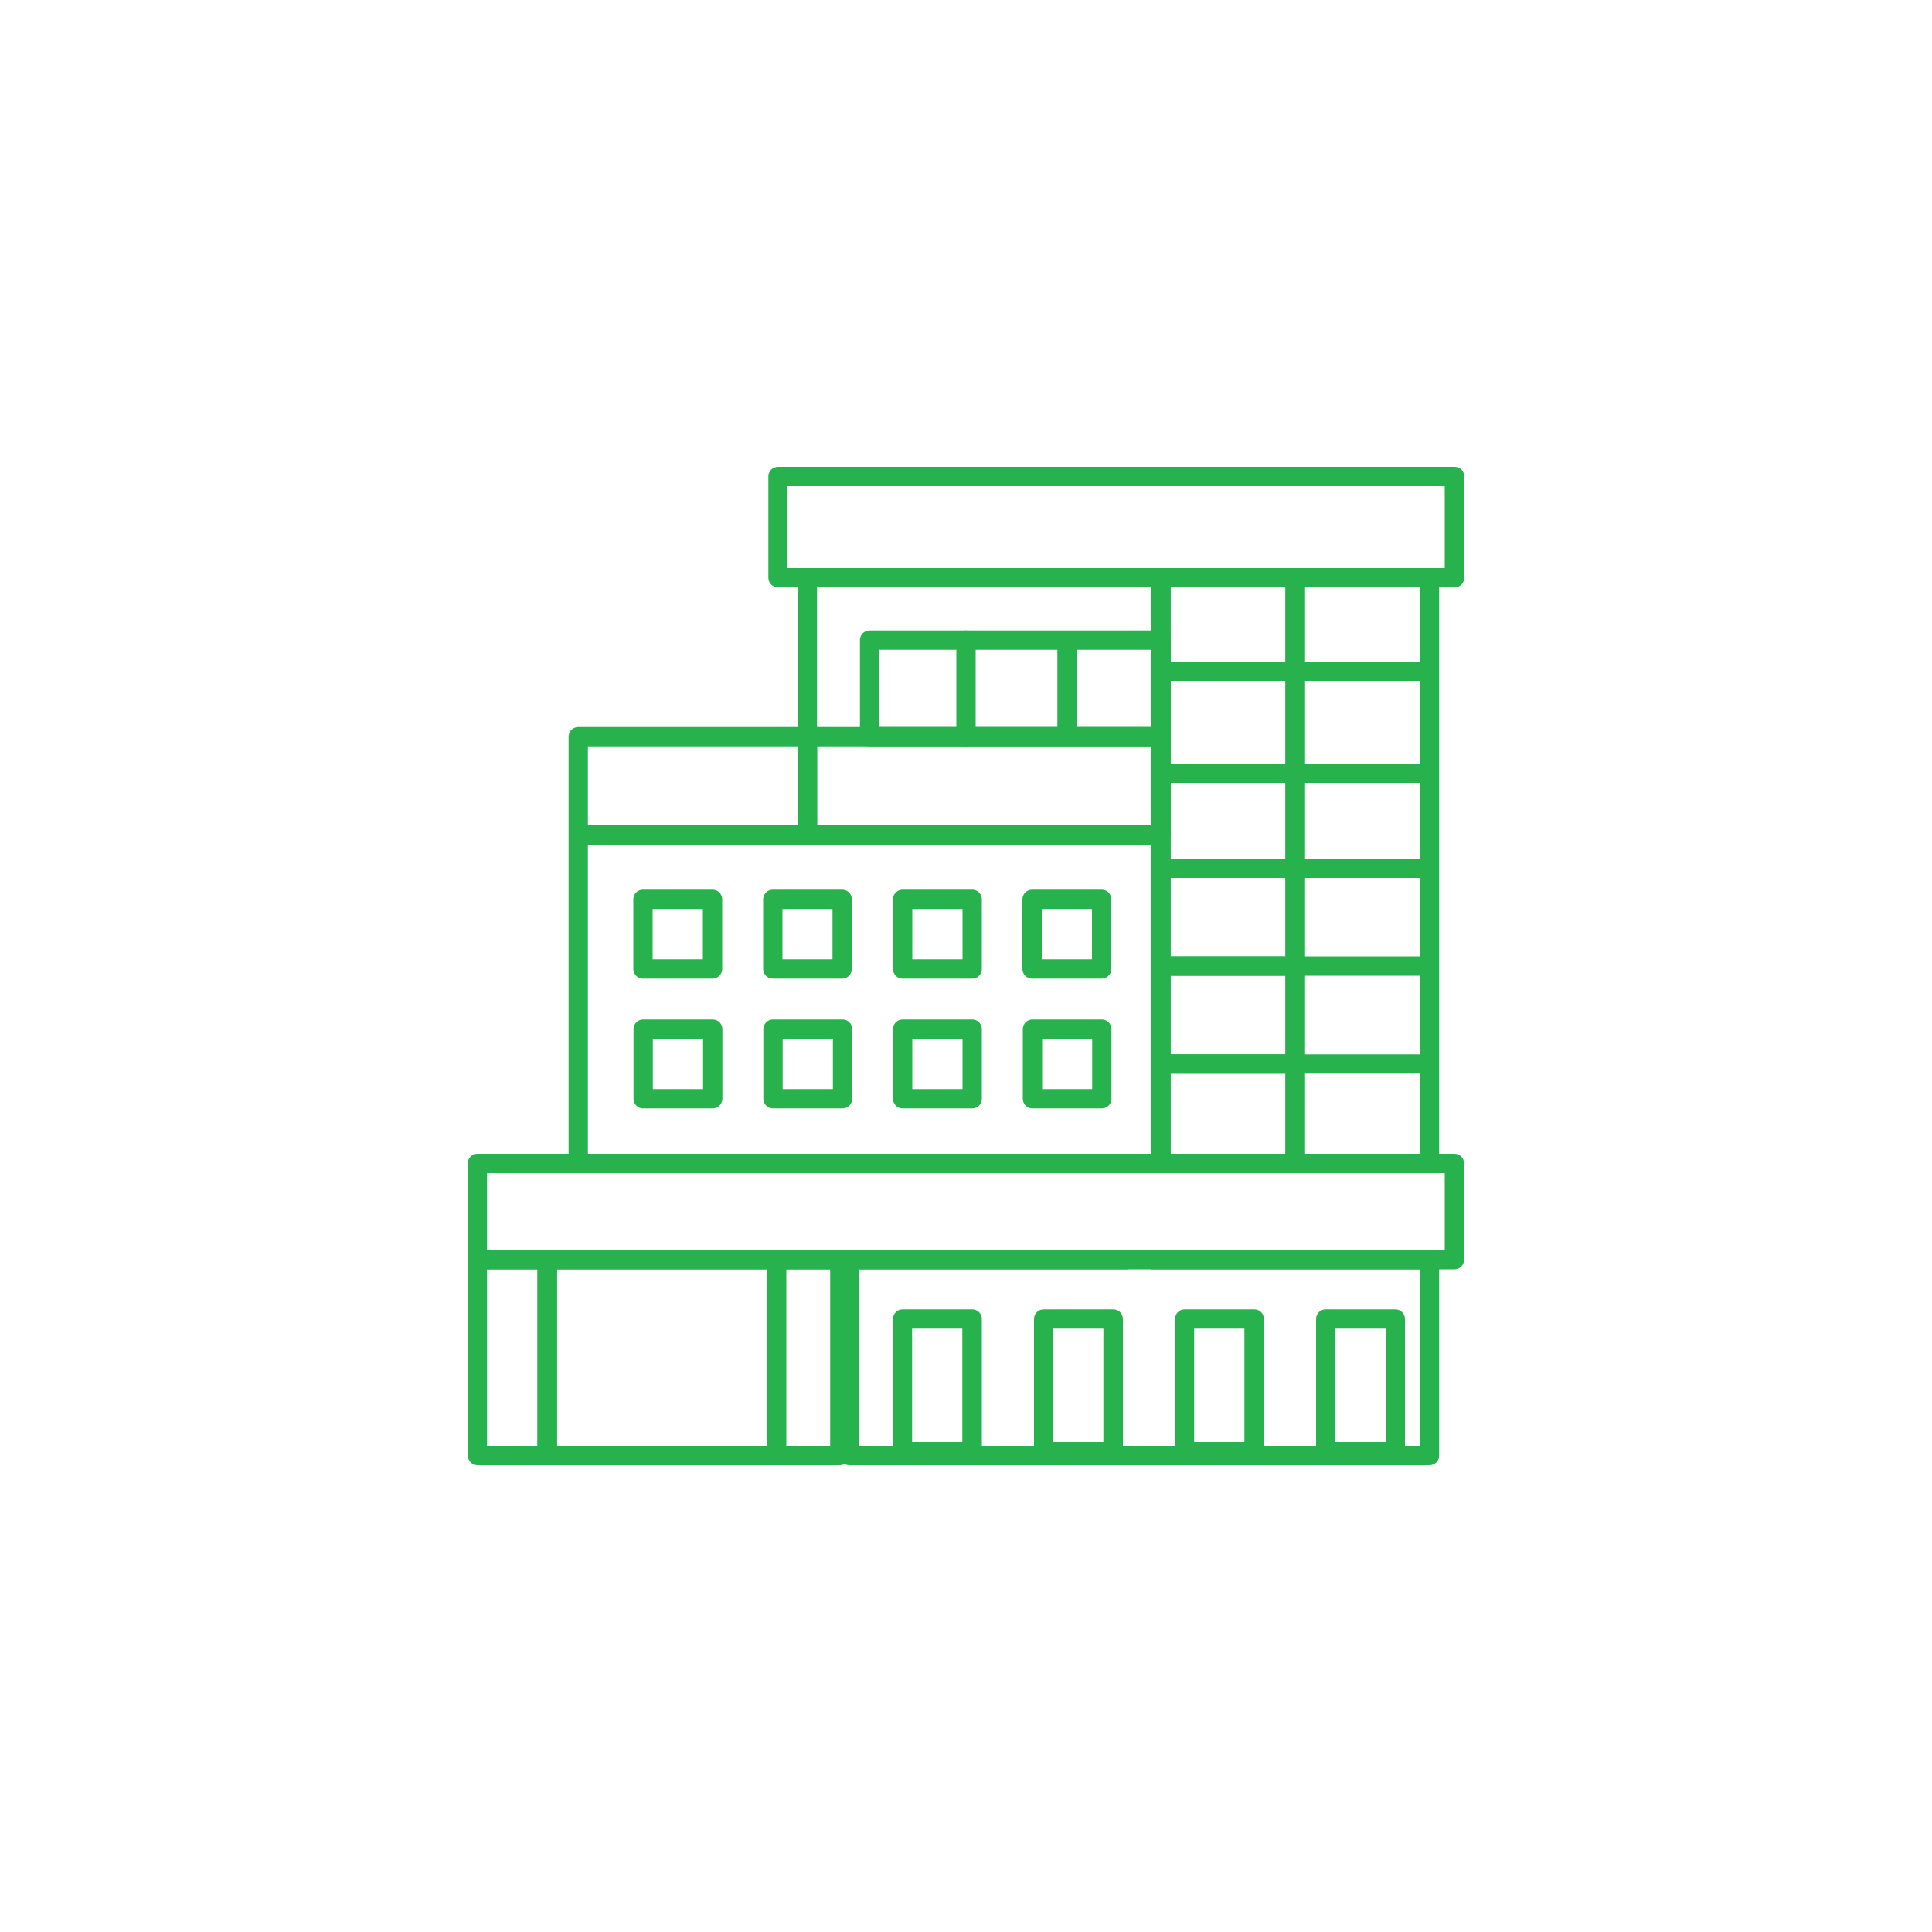 <?xml version="1.0" encoding="UTF-8"?>
<svg id="Layer_1" data-name="Layer 1" xmlns="http://www.w3.org/2000/svg" viewBox="0 0 100 100">
  <defs>
    <style>
      .cls-1 {
        fill: none;
        stroke: #27b24d;
        stroke-linecap: round;
        stroke-linejoin: round;
      }

      .cls-2 {
        fill: #27b24d;
      }
    </style>
  </defs>
  <path class="cls-2" d="M75.29,30.4h-35.02c-.28,0-.5-.22-.5-.5v-5.24c0-.28.22-.5.5-.5h35.02c.28,0,.5.22.5.5v5.24c0,.28-.22.5-.5.5ZM40.76,29.4h34.02v-4.24h-34.02v4.24Z"/>
  <path class="cls-2" d="M60.09,38.63h-15.08c-.28,0-.5-.22-.5-.5v-5c0-.28.22-.5.5-.5h15.08c.28,0,.5.22.5.5v5c0,.28-.22.5-.5.5ZM45.51,37.63h14.08v-4h-14.08v4Z"/>
  <path class="cls-2" d="M60.09,43.72h-18.3c-.28,0-.5-.22-.5-.5v-13.32c0-.28.22-.5.5-.5h18.3c.28,0,.5.22.5.5v13.32c0,.28-.22.5-.5.5ZM42.29,42.72h17.3v-12.32h-17.3v12.32Z"/>
  <path class="cls-1" d="M41.79,43.22v-5.09h-11.86v22.09h30.16v-17h-18.3ZM33.28,46.55h3.6v3.6h-3.6v-3.6ZM36.89,56.87h-3.6v-3.6h3.6v3.6ZM40,46.55h3.59v3.6h-3.59v-3.6ZM43.61,56.87h-3.6v-3.6h3.6v3.6ZM46.72,46.55h3.6v3.6h-3.6v-3.6ZM50.32,56.87h-3.6v-3.6h3.6v3.6ZM53.42,46.55h3.6v3.6h-3.6v-3.6ZM57.03,56.87h-3.59v-3.6h3.59v3.6Z"/>
  <path class="cls-2" d="M60.09,43.72h-18.3c-.28,0-.5-.22-.5-.5v-5.09c0-.28.22-.5.5-.5h18.3c.28,0,.5.22.5.5v5.09c0,.28-.22.5-.5.5ZM42.29,42.72h17.3v-4.09h-17.3v4.09Z"/>
  <path class="cls-2" d="M67.04,35.24h-6.94c-.28,0-.5-.22-.5-.5v-4.84c0-.28.22-.5.5-.5h6.94c.28,0,.5.22.5.5v4.84c0,.28-.22.5-.5.5ZM60.59,34.24h5.94v-3.84h-5.94v3.84Z"/>
  <path class="cls-2" d="M73.99,60.72h-6.95c-.28,0-.5-.22-.5-.5v-30.32c0-.28.22-.5.5-.5h6.95c.28,0,.5.22.5.5v30.32c0,.28-.22.5-.5.5ZM67.54,59.72h5.95v-29.32h-5.95v29.32Z"/>
  <path class="cls-2" d="M67.04,40.52h-6.94c-.28,0-.5-.22-.5-.5v-5.28c0-.28.22-.5.5-.5h6.94c.28,0,.5.22.5.5v5.28c0,.28-.22.5-.5.5ZM60.59,39.52h5.94v-4.28h-5.94v4.28Z"/>
  <path class="cls-2" d="M67.04,45.44h-6.94c-.28,0-.5-.22-.5-.5v-4.92c0-.28.22-.5.5-.5h6.94c.28,0,.5.22.5.5v4.92c0,.28-.22.5-.5.5ZM60.59,44.44h5.94v-3.92h-5.94v3.92Z"/>
  <path class="cls-2" d="M67.04,50.5h-6.94c-.28,0-.5-.22-.5-.5v-5.06c0-.28.22-.5.5-.5h6.94c.28,0,.5.22.5.5v5.06c0,.28-.22.5-.5.5ZM60.59,49.5h5.94v-4.06h-5.94v4.06Z"/>
  <path class="cls-2" d="M67.04,55.57h-6.94c-.28,0-.5-.22-.5-.5v-5.07c0-.28.22-.5.5-.5h6.94c.28,0,.5.22.5.5v5.07c0,.28-.22.5-.5.5ZM60.59,54.57h5.94v-4.07h-5.94v4.07Z"/>
  <path class="cls-2" d="M67.04,60.72h-6.94c-.28,0-.5-.22-.5-.5v-5.15c0-.28.22-.5.5-.5h6.94c.28,0,.5.22.5.5v5.15c0,.28-.22.5-.5.5ZM60.59,59.72h5.94v-4.15h-5.94v4.15Z"/>
  <path class="cls-2" d="M75.29,65.7H24.71c-.28,0-.5-.22-.5-.5v-4.98c0-.28.22-.5.5-.5h50.57c.28,0,.5.22.5.5v4.98c0,.28-.22.5-.5.5ZM25.21,64.7h49.57v-3.98H25.21v3.98Z"/>
  <path class="cls-2" d="M43.46,75.84h-15.14c-.28,0-.5-.22-.5-.5v-10.14c0-.28.22-.5.5-.5h15.14c.28,0,.5.22.5.5v10.14c0,.28-.22.5-.5.5ZM28.83,74.84h14.14v-9.14h-14.14v9.14Z"/>
  <path class="cls-2" d="M28.33,75.84h-3.61c-.28,0-.5-.22-.5-.5v-10.14c0-.28.22-.5.5-.5h3.61c.28,0,.5.22.5.5v10.14c0,.28-.22.5-.5.5ZM25.21,74.84h2.61v-9.14h-2.61v9.14Z"/>
  <path class="cls-2" d="M41.79,43.72h-11.82c-.28,0-.5-.22-.5-.5s.22-.5.5-.5h11.82c.28,0,.5.22.5.5s-.22.5-.5.5Z"/>
  <path class="cls-2" d="M40.2,75.77c-.28,0-.5-.22-.5-.5v-9.79c0-.28.22-.5.5-.5s.5.22.5.5v9.79c0,.28-.22.5-.5.5Z"/>
  <path class="cls-2" d="M73.88,35.24h-6.85c-.28,0-.5-.22-.5-.5s.22-.5.5-.5h6.85c.28,0,.5.22.5.5s-.22.5-.5.5Z"/>
  <path class="cls-2" d="M73.88,40.52h-6.85c-.28,0-.5-.22-.5-.5s.22-.5.5-.5h6.85c.28,0,.5.22.5.5s-.22.5-.5.5Z"/>
  <path class="cls-2" d="M73.88,45.44h-6.85c-.28,0-.5-.22-.5-.5s.22-.5.5-.5h6.85c.28,0,.5.22.5.5s-.22.5-.5.5Z"/>
  <path class="cls-2" d="M73.88,50.5h-6.85c-.28,0-.5-.22-.5-.5s.22-.5.5-.5h6.85c.28,0,.5.22.5.5s-.22.5-.5.5Z"/>
  <path class="cls-2" d="M73.88,55.57h-6.85c-.28,0-.5-.22-.5-.5s.22-.5.5-.5h6.85c.28,0,.5.22.5.5s-.22.5-.5.5Z"/>
  <path class="cls-2" d="M50,38.63c-.28,0-.5-.22-.5-.5v-5c0-.28.22-.5.5-.5s.5.22.5.5v5c0,.28-.22.5-.5.5Z"/>
  <path class="cls-2" d="M55.23,38.4c-.28,0-.5-.22-.5-.5v-4.65c0-.28.22-.5.5-.5s.5.22.5.5v4.65c0,.28-.22.5-.5.5Z"/>
  <path class="cls-2" d="M73.99,64.7h-14.89c.28,0,.5.22.5.5v.5h13.89v9.14h-.77v-6.57c0-.28-.22-.5-.5-.5h-3.6c-.28,0-.5.22-.5.5v6.57h-2.7v-6.57c0-.28-.22-.5-.5-.5h-3.6c-.28,0-.5.22-.5.5v6.57h-2.7v-6.57c0-.28-.22-.5-.5-.5h-3.6c-.28,0-.5.22-.5.5v6.57h-2.7v-6.57c0-.28-.22-.5-.5-.5h-3.6c-.28,0-.5.22-.5.5v6.57h-1.76v-9.14h13.89v-.5c0-.28.22-.5.5-.5h-14.89c-.28,0-.5.22-.5.5v10.14c0,.28.22.5.5.5h30.03c.28,0,.5-.22.5-.5v-10.14c0-.28-.22-.5-.5-.5ZM69.12,68.77h2.6v5.87h-2.6v-5.87ZM61.81,68.77h2.6v5.87h-2.6v-5.87ZM54.51,68.77h2.6v5.87h-2.6v-5.87ZM47.21,68.77h2.6v5.87h-2.6v-5.87Z"/>
</svg>